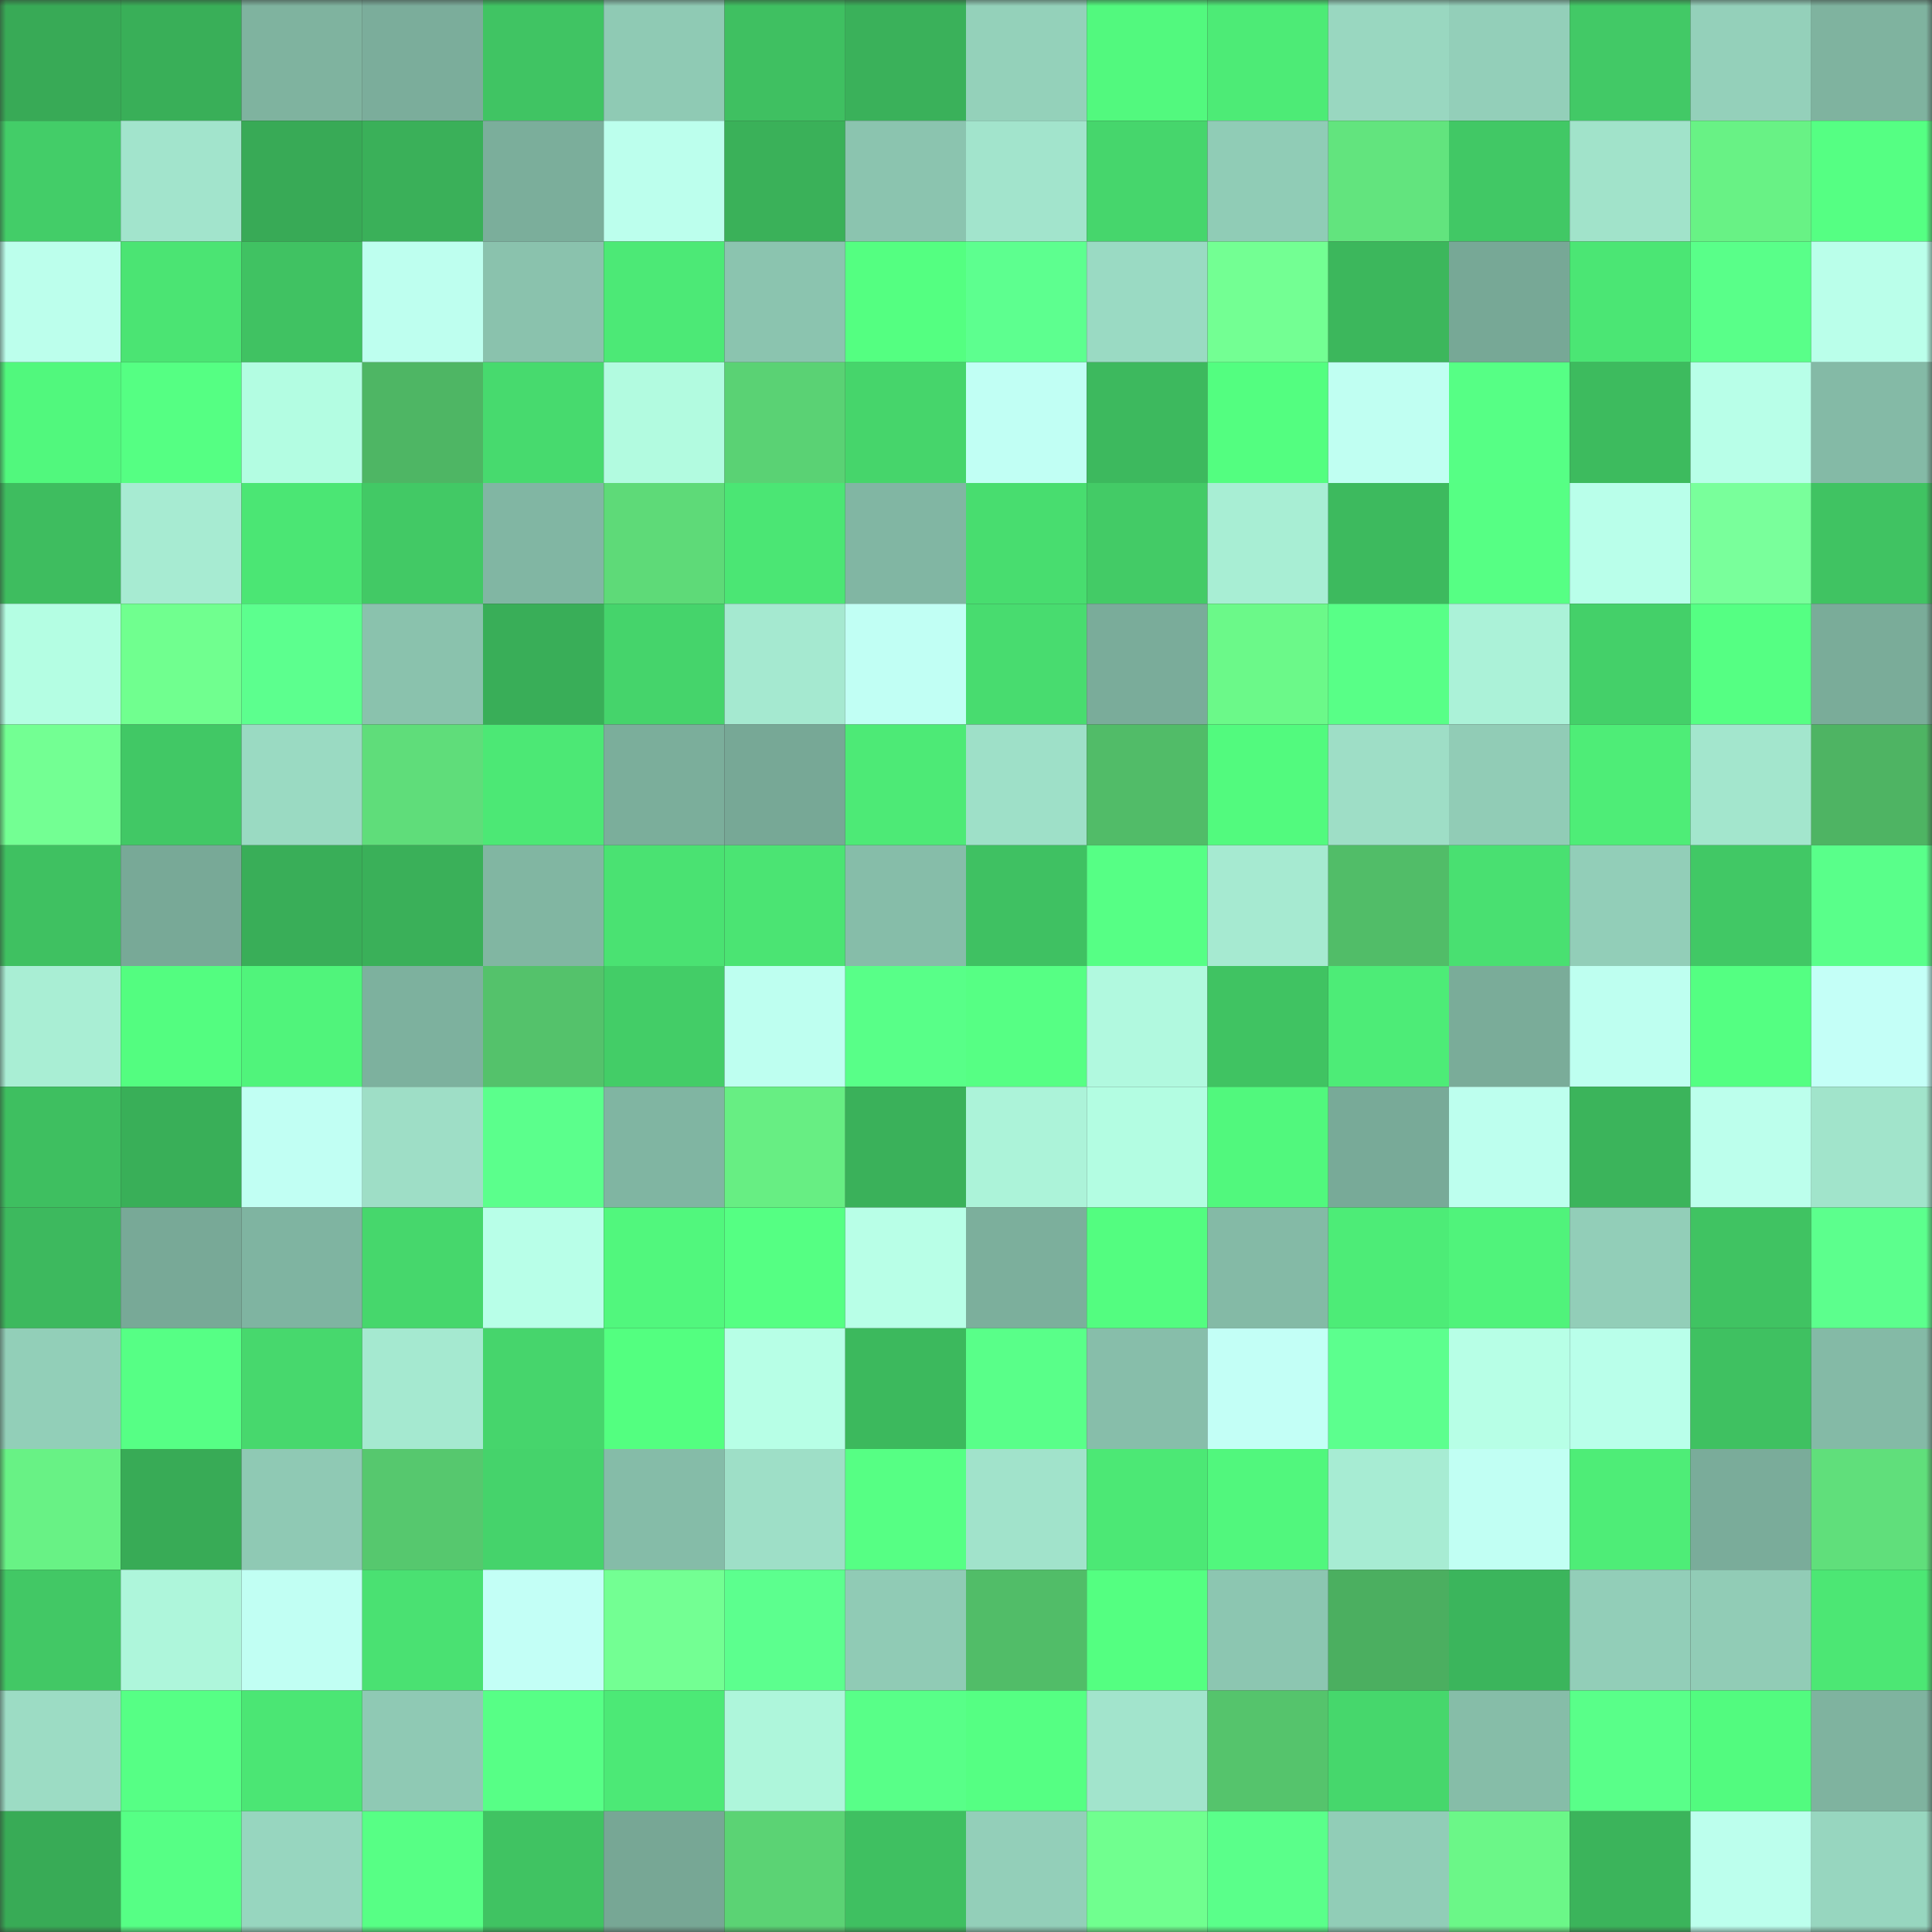 <svg viewBox="0 0 160 160" fill="none" role="img" xmlns="http://www.w3.org/2000/svg" width="240" height="240" name="lens%2Cvaushn.lens"><rect x="0" y="0" width="160" height="160" fill="#333333" stroke="none"/><mask id="1407954929" mask-type="alpha" maskUnits="userSpaceOnUse" x="0" y="0" width="160" height="160"><rect width="160" height="160" fill="#FFFFFF"></rect></mask><g mask="url(#1407954929)"><rect x="0" y="0" width="10" height="10" fill="#38aa56"></rect><rect x="10" y="0" width="10" height="10" fill="#39af58"></rect><rect x="20" y="0" width="10" height="10" fill="#7fb39f"></rect><rect x="30" y="0" width="10" height="10" fill="#7bad9b"></rect><rect x="40" y="0" width="10" height="10" fill="#40c463"></rect><rect x="50" y="0" width="10" height="10" fill="#8fcab4"></rect><rect x="60" y="0" width="10" height="10" fill="#3fc061"></rect><rect x="70" y="0" width="10" height="10" fill="#3ab15a"></rect><rect x="80" y="0" width="10" height="10" fill="#94d1ba"></rect><rect x="90" y="0" width="10" height="10" fill="#52f97e"></rect><rect x="100" y="0" width="10" height="10" fill="#4deb76"></rect><rect x="110" y="0" width="10" height="10" fill="#99d7c0"></rect><rect x="120" y="0" width="10" height="10" fill="#93cfb9"></rect><rect x="130" y="0" width="10" height="10" fill="#42c966"></rect><rect x="140" y="0" width="10" height="10" fill="#94d0ba"></rect><rect x="150" y="0" width="10" height="10" fill="#7fb39f"></rect><rect x="0" y="10" width="10" height="10" fill="#43cd68"></rect><rect x="10" y="10" width="10" height="10" fill="#a2e4cc"></rect><rect x="20" y="10" width="10" height="10" fill="#38aa56"></rect><rect x="30" y="10" width="10" height="10" fill="#3ab059"></rect><rect x="40" y="10" width="10" height="10" fill="#7bae9b"></rect><rect x="50" y="10" width="10" height="10" fill="#bcffed"></rect><rect x="60" y="10" width="10" height="10" fill="#3ab159"></rect><rect x="70" y="10" width="10" height="10" fill="#8bc4af"></rect><rect x="80" y="10" width="10" height="10" fill="#a2e4cc"></rect><rect x="90" y="10" width="10" height="10" fill="#46d66c"></rect><rect x="100" y="10" width="10" height="10" fill="#90ccb6"></rect><rect x="110" y="10" width="10" height="10" fill="#62e47e"></rect><rect x="120" y="10" width="10" height="10" fill="#41c865"></rect><rect x="130" y="10" width="10" height="10" fill="#a1e3ca"></rect><rect x="140" y="10" width="10" height="10" fill="#68f285"></rect><rect x="150" y="10" width="10" height="10" fill="#55ff83"></rect><rect x="0" y="20" width="10" height="10" fill="#bcffec"></rect><rect x="10" y="20" width="10" height="10" fill="#4be473"></rect><rect x="20" y="20" width="10" height="10" fill="#40c262"></rect><rect x="30" y="20" width="10" height="10" fill="#beffef"></rect><rect x="40" y="20" width="10" height="10" fill="#8ac2ad"></rect><rect x="50" y="20" width="10" height="10" fill="#4ce976"></rect><rect x="60" y="20" width="10" height="10" fill="#8bc4af"></rect><rect x="70" y="20" width="10" height="10" fill="#54ff81"></rect><rect x="80" y="20" width="10" height="10" fill="#5dff8f"></rect><rect x="90" y="20" width="10" height="10" fill="#9adac3"></rect><rect x="100" y="20" width="10" height="10" fill="#73ff93"></rect><rect x="110" y="20" width="10" height="10" fill="#3cb75c"></rect><rect x="120" y="20" width="10" height="10" fill="#77a896"></rect><rect x="130" y="20" width="10" height="10" fill="#4be674"></rect><rect x="140" y="20" width="10" height="10" fill="#59ff89"></rect><rect x="150" y="20" width="10" height="10" fill="#baffea"></rect><rect x="0" y="30" width="10" height="10" fill="#51f87d"></rect><rect x="10" y="30" width="10" height="10" fill="#55ff83"></rect><rect x="20" y="30" width="10" height="10" fill="#b3fde2"></rect><rect x="30" y="30" width="10" height="10" fill="#4eb664"></rect><rect x="40" y="30" width="10" height="10" fill="#47da6e"></rect><rect x="50" y="30" width="10" height="10" fill="#b2fbe0"></rect><rect x="60" y="30" width="10" height="10" fill="#5ad274"></rect><rect x="70" y="30" width="10" height="10" fill="#46d56b"></rect><rect x="80" y="30" width="10" height="10" fill="#c1fff4"></rect><rect x="90" y="30" width="10" height="10" fill="#3db95e"></rect><rect x="100" y="30" width="10" height="10" fill="#53fe80"></rect><rect x="110" y="30" width="10" height="10" fill="#c0fff2"></rect><rect x="120" y="30" width="10" height="10" fill="#56ff85"></rect><rect x="130" y="30" width="10" height="10" fill="#3dbb5e"></rect><rect x="140" y="30" width="10" height="10" fill="#b8ffe8"></rect><rect x="150" y="30" width="10" height="10" fill="#84baa6"></rect><rect x="0" y="40" width="10" height="10" fill="#3ebd5f"></rect><rect x="10" y="40" width="10" height="10" fill="#a7ebd2"></rect><rect x="20" y="40" width="10" height="10" fill="#4be674"></rect><rect x="30" y="40" width="10" height="10" fill="#42c965"></rect><rect x="40" y="40" width="10" height="10" fill="#81b6a3"></rect><rect x="50" y="40" width="10" height="10" fill="#5eda78"></rect><rect x="60" y="40" width="10" height="10" fill="#4be674"></rect><rect x="70" y="40" width="10" height="10" fill="#81b6a3"></rect><rect x="80" y="40" width="10" height="10" fill="#48dd6f"></rect><rect x="90" y="40" width="10" height="10" fill="#43cb66"></rect><rect x="100" y="40" width="10" height="10" fill="#a8eed4"></rect><rect x="110" y="40" width="10" height="10" fill="#3dba5e"></rect><rect x="120" y="40" width="10" height="10" fill="#56ff84"></rect><rect x="130" y="40" width="10" height="10" fill="#b9ffea"></rect><rect x="140" y="40" width="10" height="10" fill="#79ff9b"></rect><rect x="150" y="40" width="10" height="10" fill="#40c362"></rect><rect x="0" y="50" width="10" height="10" fill="#b4fee3"></rect><rect x="10" y="50" width="10" height="10" fill="#70ff8f"></rect><rect x="20" y="50" width="10" height="10" fill="#5cff8e"></rect><rect x="30" y="50" width="10" height="10" fill="#8ac2ad"></rect><rect x="40" y="50" width="10" height="10" fill="#39ae58"></rect><rect x="50" y="50" width="10" height="10" fill="#45d46b"></rect><rect x="60" y="50" width="10" height="10" fill="#a5e9d0"></rect><rect x="70" y="50" width="10" height="10" fill="#c1fff4"></rect><rect x="80" y="50" width="10" height="10" fill="#48dc6f"></rect><rect x="90" y="50" width="10" height="10" fill="#7aac9a"></rect><rect x="100" y="50" width="10" height="10" fill="#6bf989"></rect><rect x="110" y="50" width="10" height="10" fill="#58ff87"></rect><rect x="120" y="50" width="10" height="10" fill="#abf2d8"></rect><rect x="130" y="50" width="10" height="10" fill="#44d069"></rect><rect x="140" y="50" width="10" height="10" fill="#55ff83"></rect><rect x="150" y="50" width="10" height="10" fill="#7aac99"></rect><rect x="0" y="60" width="10" height="10" fill="#73ff93"></rect><rect x="10" y="60" width="10" height="10" fill="#41c865"></rect><rect x="20" y="60" width="10" height="10" fill="#9adac2"></rect><rect x="30" y="60" width="10" height="10" fill="#5fdd7a"></rect><rect x="40" y="60" width="10" height="10" fill="#4ce875"></rect><rect x="50" y="60" width="10" height="10" fill="#7bae9b"></rect><rect x="60" y="60" width="10" height="10" fill="#77a896"></rect><rect x="70" y="60" width="10" height="10" fill="#4dea76"></rect><rect x="80" y="60" width="10" height="10" fill="#9ee0c8"></rect><rect x="90" y="60" width="10" height="10" fill="#51bc68"></rect><rect x="100" y="60" width="10" height="10" fill="#52fa7e"></rect><rect x="110" y="60" width="10" height="10" fill="#9edec6"></rect><rect x="120" y="60" width="10" height="10" fill="#91ccb6"></rect><rect x="130" y="60" width="10" height="10" fill="#4eed77"></rect><rect x="140" y="60" width="10" height="10" fill="#a3e6cd"></rect><rect x="150" y="60" width="10" height="10" fill="#4eb463"></rect><rect x="0" y="70" width="10" height="10" fill="#3fc161"></rect><rect x="10" y="70" width="10" height="10" fill="#78a997"></rect><rect x="20" y="70" width="10" height="10" fill="#39ae58"></rect><rect x="30" y="70" width="10" height="10" fill="#3ab059"></rect><rect x="40" y="70" width="10" height="10" fill="#81b6a2"></rect><rect x="50" y="70" width="10" height="10" fill="#4ae272"></rect><rect x="60" y="70" width="10" height="10" fill="#4be473"></rect><rect x="70" y="70" width="10" height="10" fill="#86bda9"></rect><rect x="80" y="70" width="10" height="10" fill="#3fc162"></rect><rect x="90" y="70" width="10" height="10" fill="#56ff85"></rect><rect x="100" y="70" width="10" height="10" fill="#a6ead1"></rect><rect x="110" y="70" width="10" height="10" fill="#51bd68"></rect><rect x="120" y="70" width="10" height="10" fill="#49e071"></rect><rect x="130" y="70" width="10" height="10" fill="#92ceb8"></rect><rect x="140" y="70" width="10" height="10" fill="#41c865"></rect><rect x="150" y="70" width="10" height="10" fill="#59ff8a"></rect><rect x="0" y="80" width="10" height="10" fill="#a9eed4"></rect><rect x="10" y="80" width="10" height="10" fill="#53fd80"></rect><rect x="20" y="80" width="10" height="10" fill="#50f47b"></rect><rect x="30" y="80" width="10" height="10" fill="#7db19e"></rect><rect x="40" y="80" width="10" height="10" fill="#54c26b"></rect><rect x="50" y="80" width="10" height="10" fill="#43cd67"></rect><rect x="60" y="80" width="10" height="10" fill="#befff0"></rect><rect x="70" y="80" width="10" height="10" fill="#58ff88"></rect><rect x="80" y="80" width="10" height="10" fill="#56ff84"></rect><rect x="90" y="80" width="10" height="10" fill="#b1f9df"></rect><rect x="100" y="80" width="10" height="10" fill="#40c362"></rect><rect x="110" y="80" width="10" height="10" fill="#4dec77"></rect><rect x="120" y="80" width="10" height="10" fill="#7aac99"></rect><rect x="130" y="80" width="10" height="10" fill="#befff0"></rect><rect x="140" y="80" width="10" height="10" fill="#54ff82"></rect><rect x="150" y="80" width="10" height="10" fill="#c4fff7"></rect><rect x="0" y="90" width="10" height="10" fill="#3ebf60"></rect><rect x="10" y="90" width="10" height="10" fill="#39af58"></rect><rect x="20" y="90" width="10" height="10" fill="#c1fff3"></rect><rect x="30" y="90" width="10" height="10" fill="#9edec6"></rect><rect x="40" y="90" width="10" height="10" fill="#5bff8c"></rect><rect x="50" y="90" width="10" height="10" fill="#80b5a2"></rect><rect x="60" y="90" width="10" height="10" fill="#67ee83"></rect><rect x="70" y="90" width="10" height="10" fill="#3ab15a"></rect><rect x="80" y="90" width="10" height="10" fill="#acf3d9"></rect><rect x="90" y="90" width="10" height="10" fill="#b3fde2"></rect><rect x="100" y="90" width="10" height="10" fill="#51f87d"></rect><rect x="110" y="90" width="10" height="10" fill="#78aa98"></rect><rect x="120" y="90" width="10" height="10" fill="#bdffee"></rect><rect x="130" y="90" width="10" height="10" fill="#3bb45b"></rect><rect x="140" y="90" width="10" height="10" fill="#bcffec"></rect><rect x="150" y="90" width="10" height="10" fill="#a1e4cb"></rect><rect x="0" y="100" width="10" height="10" fill="#3db95e"></rect><rect x="10" y="100" width="10" height="10" fill="#78a997"></rect><rect x="20" y="100" width="10" height="10" fill="#7fb4a1"></rect><rect x="30" y="100" width="10" height="10" fill="#46d76c"></rect><rect x="40" y="100" width="10" height="10" fill="#b8ffe8"></rect><rect x="50" y="100" width="10" height="10" fill="#51f77d"></rect><rect x="60" y="100" width="10" height="10" fill="#55ff83"></rect><rect x="70" y="100" width="10" height="10" fill="#b8ffe7"></rect><rect x="80" y="100" width="10" height="10" fill="#7caf9c"></rect><rect x="90" y="100" width="10" height="10" fill="#53fd80"></rect><rect x="100" y="100" width="10" height="10" fill="#84baa6"></rect><rect x="110" y="100" width="10" height="10" fill="#4dec77"></rect><rect x="120" y="100" width="10" height="10" fill="#50f37b"></rect><rect x="130" y="100" width="10" height="10" fill="#92ceb8"></rect><rect x="140" y="100" width="10" height="10" fill="#40c362"></rect><rect x="150" y="100" width="10" height="10" fill="#5cff8d"></rect><rect x="0" y="110" width="10" height="10" fill="#92cfb8"></rect><rect x="10" y="110" width="10" height="10" fill="#56ff85"></rect><rect x="20" y="110" width="10" height="10" fill="#47d86d"></rect><rect x="30" y="110" width="10" height="10" fill="#a5e9d0"></rect><rect x="40" y="110" width="10" height="10" fill="#46d56c"></rect><rect x="50" y="110" width="10" height="10" fill="#53ff80"></rect><rect x="60" y="110" width="10" height="10" fill="#b7ffe6"></rect><rect x="70" y="110" width="10" height="10" fill="#3cb95d"></rect><rect x="80" y="110" width="10" height="10" fill="#59ff89"></rect><rect x="90" y="110" width="10" height="10" fill="#87beaa"></rect><rect x="100" y="110" width="10" height="10" fill="#c3fff6"></rect><rect x="110" y="110" width="10" height="10" fill="#5cff8e"></rect><rect x="120" y="110" width="10" height="10" fill="#b7ffe6"></rect><rect x="130" y="110" width="10" height="10" fill="#b9ffea"></rect><rect x="140" y="110" width="10" height="10" fill="#3fc161"></rect><rect x="150" y="110" width="10" height="10" fill="#84baa6"></rect><rect x="0" y="120" width="10" height="10" fill="#68f285"></rect><rect x="10" y="120" width="10" height="10" fill="#38ab56"></rect><rect x="20" y="120" width="10" height="10" fill="#8fc9b4"></rect><rect x="30" y="120" width="10" height="10" fill="#56c86e"></rect><rect x="40" y="120" width="10" height="10" fill="#45d36b"></rect><rect x="50" y="120" width="10" height="10" fill="#85bca8"></rect><rect x="60" y="120" width="10" height="10" fill="#9edfc7"></rect><rect x="70" y="120" width="10" height="10" fill="#56ff84"></rect><rect x="80" y="120" width="10" height="10" fill="#a1e3cb"></rect><rect x="90" y="120" width="10" height="10" fill="#4ce875"></rect><rect x="100" y="120" width="10" height="10" fill="#51f77d"></rect><rect x="110" y="120" width="10" height="10" fill="#a7ecd3"></rect><rect x="120" y="120" width="10" height="10" fill="#c1fff3"></rect><rect x="130" y="120" width="10" height="10" fill="#4eed77"></rect><rect x="140" y="120" width="10" height="10" fill="#7aac9a"></rect><rect x="150" y="120" width="10" height="10" fill="#60df7b"></rect><rect x="0" y="130" width="10" height="10" fill="#42c865"></rect><rect x="10" y="130" width="10" height="10" fill="#aef6db"></rect><rect x="20" y="130" width="10" height="10" fill="#c1fff3"></rect><rect x="30" y="130" width="10" height="10" fill="#4ae172"></rect><rect x="40" y="130" width="10" height="10" fill="#c3fff6"></rect><rect x="50" y="130" width="10" height="10" fill="#73ff93"></rect><rect x="60" y="130" width="10" height="10" fill="#5cff8e"></rect><rect x="70" y="130" width="10" height="10" fill="#90cbb5"></rect><rect x="80" y="130" width="10" height="10" fill="#51bd68"></rect><rect x="90" y="130" width="10" height="10" fill="#54ff81"></rect><rect x="100" y="130" width="10" height="10" fill="#8cc6b1"></rect><rect x="110" y="130" width="10" height="10" fill="#4baf60"></rect><rect x="120" y="130" width="10" height="10" fill="#3bb55c"></rect><rect x="130" y="130" width="10" height="10" fill="#92ceb8"></rect><rect x="140" y="130" width="10" height="10" fill="#91ccb6"></rect><rect x="150" y="130" width="10" height="10" fill="#4ce774"></rect><rect x="0" y="140" width="10" height="10" fill="#9cdcc4"></rect><rect x="10" y="140" width="10" height="10" fill="#56ff85"></rect><rect x="20" y="140" width="10" height="10" fill="#4be674"></rect><rect x="30" y="140" width="10" height="10" fill="#8fc9b4"></rect><rect x="40" y="140" width="10" height="10" fill="#57ff86"></rect><rect x="50" y="140" width="10" height="10" fill="#4ce976"></rect><rect x="60" y="140" width="10" height="10" fill="#aef6db"></rect><rect x="70" y="140" width="10" height="10" fill="#58ff88"></rect><rect x="80" y="140" width="10" height="10" fill="#55ff83"></rect><rect x="90" y="140" width="10" height="10" fill="#a2e4cc"></rect><rect x="100" y="140" width="10" height="10" fill="#55c46c"></rect><rect x="110" y="140" width="10" height="10" fill="#46d76c"></rect><rect x="120" y="140" width="10" height="10" fill="#86bda8"></rect><rect x="130" y="140" width="10" height="10" fill="#59ff89"></rect><rect x="140" y="140" width="10" height="10" fill="#52fb7f"></rect><rect x="150" y="140" width="10" height="10" fill="#7fb39f"></rect><rect x="0" y="150" width="10" height="10" fill="#38ab56"></rect><rect x="10" y="150" width="10" height="10" fill="#56ff85"></rect><rect x="20" y="150" width="10" height="10" fill="#97d6bf"></rect><rect x="30" y="150" width="10" height="10" fill="#57ff85"></rect><rect x="40" y="150" width="10" height="10" fill="#40c362"></rect><rect x="50" y="150" width="10" height="10" fill="#77a795"></rect><rect x="60" y="150" width="10" height="10" fill="#5bd374"></rect><rect x="70" y="150" width="10" height="10" fill="#3fc061"></rect><rect x="80" y="150" width="10" height="10" fill="#93cfb9"></rect><rect x="90" y="150" width="10" height="10" fill="#70ff8f"></rect><rect x="100" y="150" width="10" height="10" fill="#5aff8a"></rect><rect x="110" y="150" width="10" height="10" fill="#91cdb7"></rect><rect x="120" y="150" width="10" height="10" fill="#6bf788"></rect><rect x="130" y="150" width="10" height="10" fill="#3bb45b"></rect><rect x="140" y="150" width="10" height="10" fill="#bcffed"></rect><rect x="150" y="150" width="10" height="10" fill="#97d6bf"></rect></g></svg>